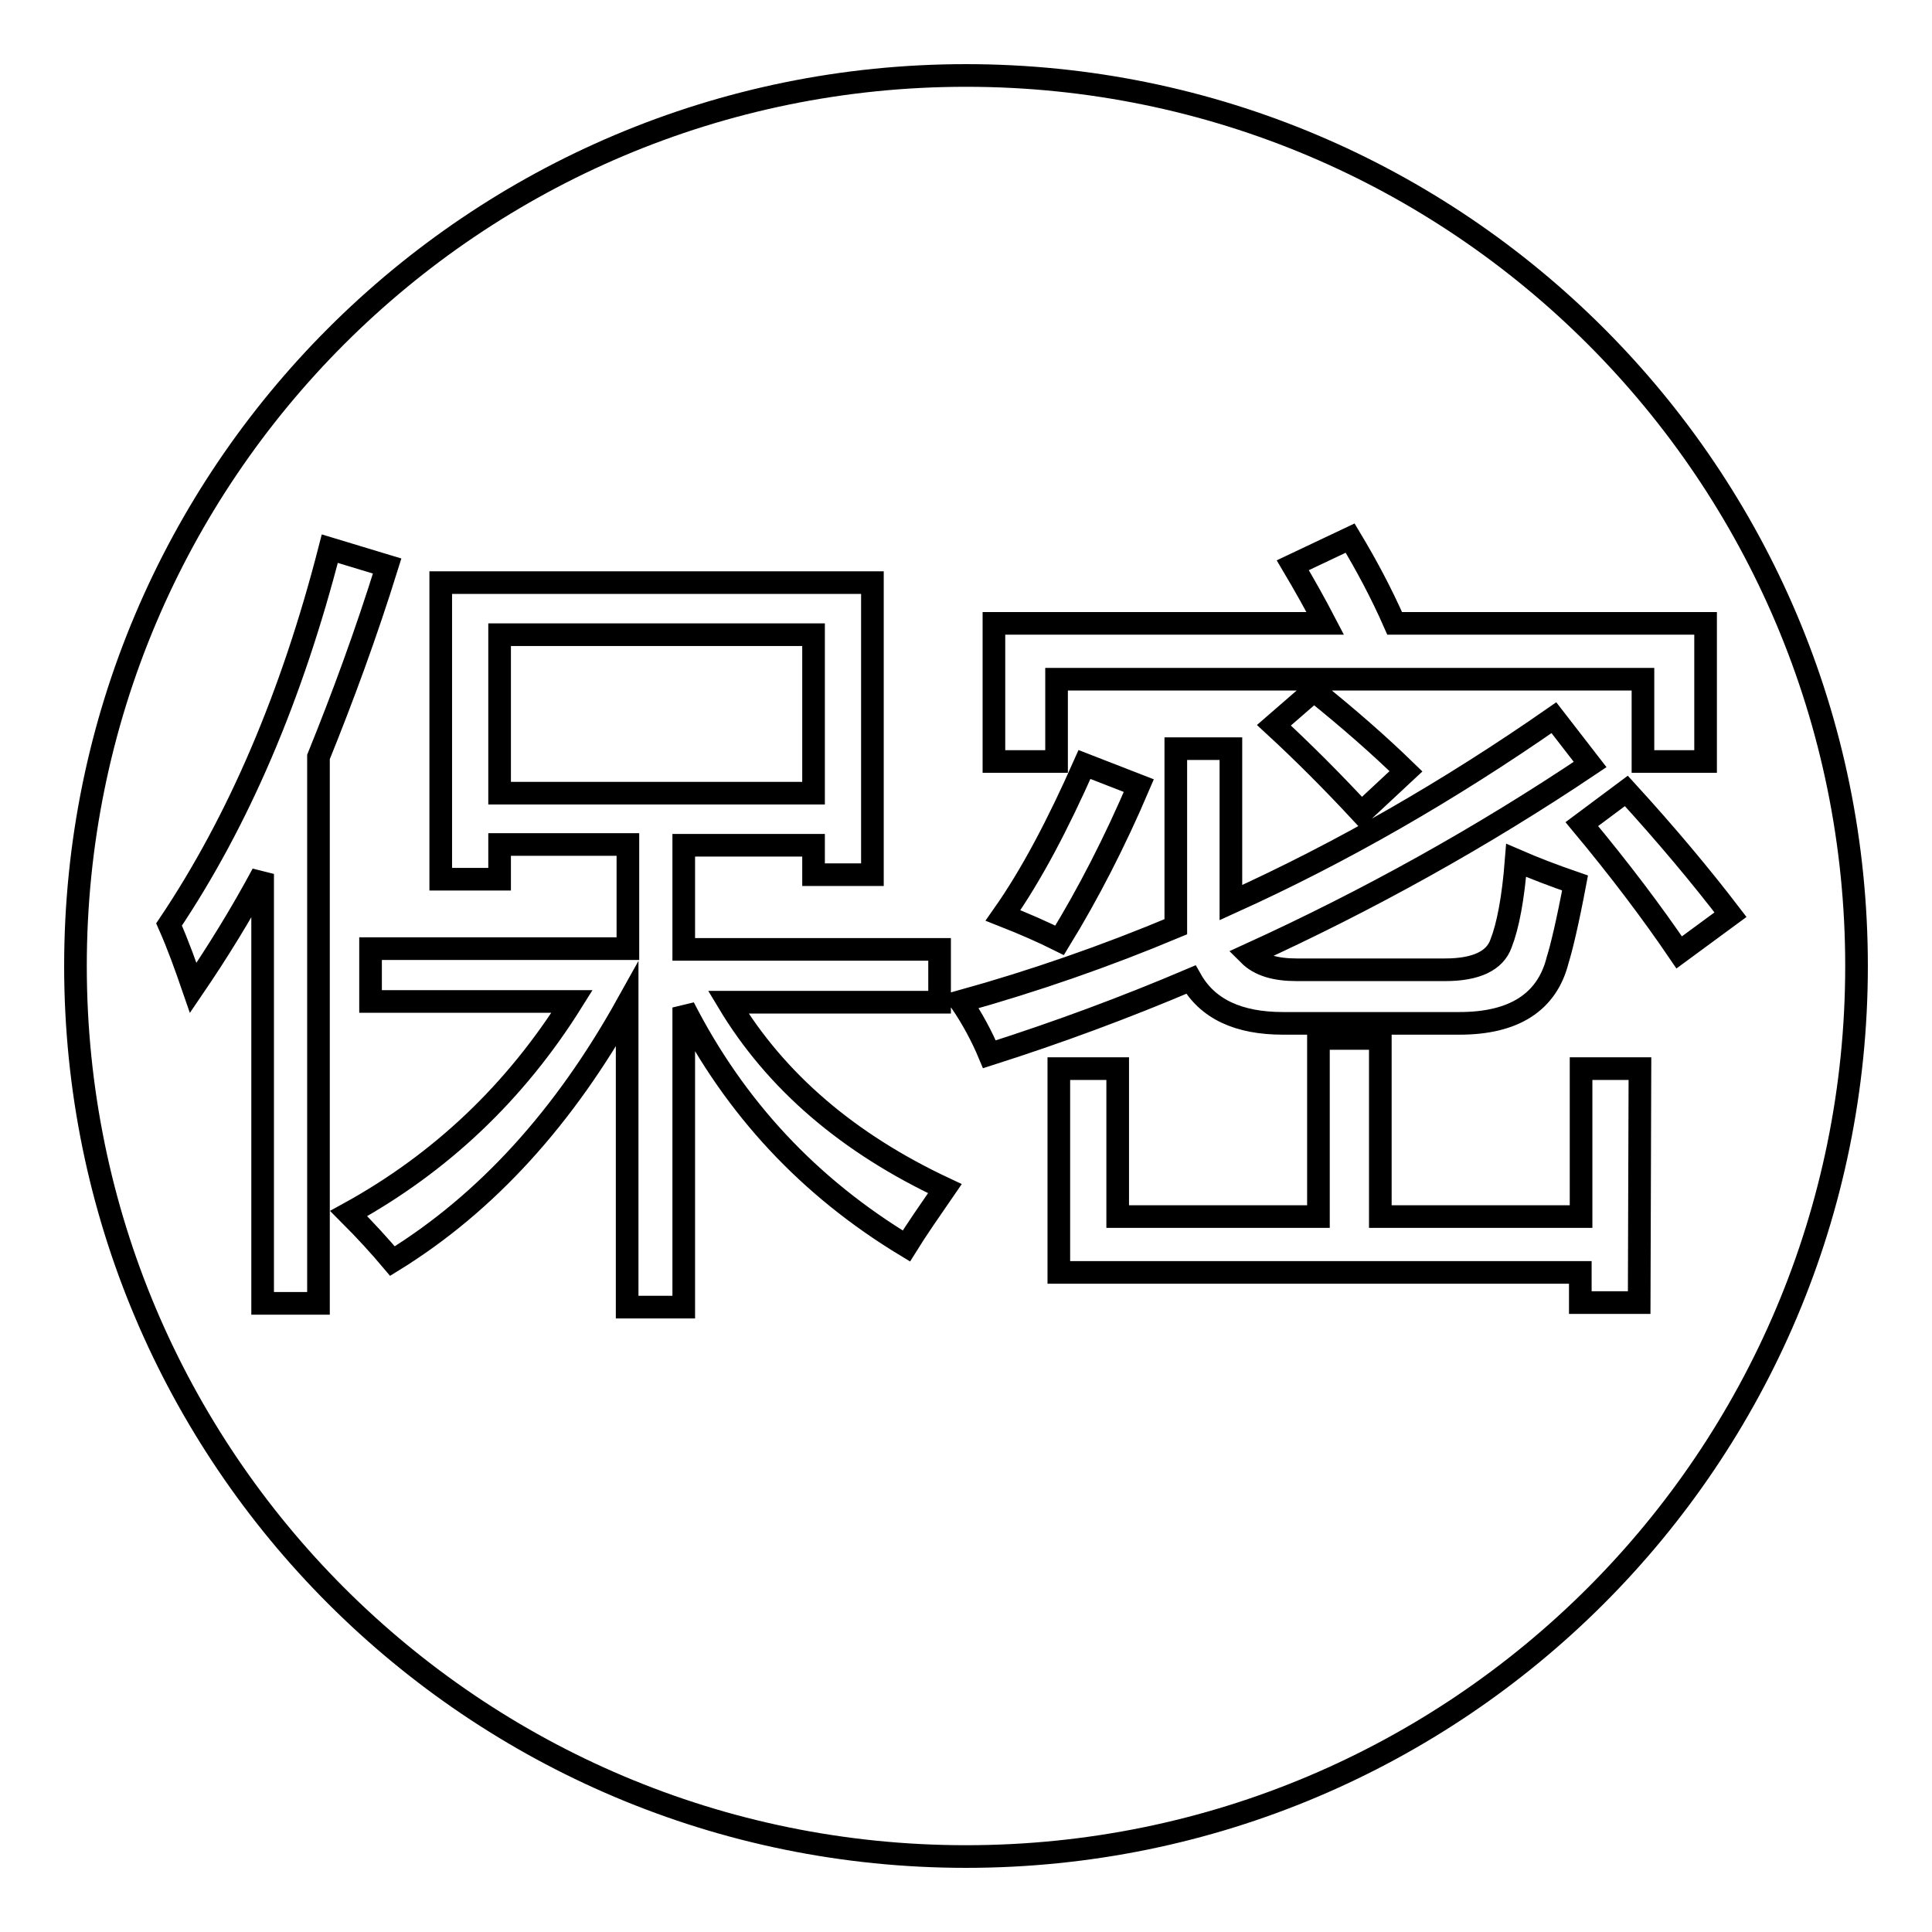 <?xml version="1.0" encoding="utf-8"?>
<!-- Svg Vector Icons : http://www.onlinewebfonts.com/icon -->
<!DOCTYPE svg PUBLIC "-//W3C//DTD SVG 1.1//EN" "http://www.w3.org/Graphics/SVG/1.1/DTD/svg11.dtd">
<svg version="1.1" xmlns="http://www.w3.org/2000/svg" xmlns:xlink="http://www.w3.org/1999/xlink" x="0px" y="0px" viewBox="0 0 256 256" enable-background="new 0 0 256 256" xml:space="preserve">
<g><g><path stroke-width="3" fill-opacity="0" stroke="#000000"  d="M66.2,84.1h41.6v21H66.2V84.1z"/><path stroke-width="3" fill-opacity="0" stroke="#000000"  d="M128,10C62.8,10,10,62.8,10,128c0,65.2,52.8,118,118,118c65.2,0,118-52.8,118-118C246,62.8,193.2,10,128,10z M131.7,82.6h43.9c-1.3-2.5-2.7-5-4.3-7.7l7.6-3.6c2.1,3.5,4.1,7.2,5.9,11.3H226v18.3h-8.3V90H140v10.9h-8.3V82.6z M186.3,102.2l-5.9,5.5c-3.9-4.2-7.8-8.1-11.6-11.6l5.3-4.6C178.7,95.2,182.7,98.7,186.3,102.2z M150.9,104.1c-3.2,7.5-6.7,14.3-10.5,20.5c-2.2-1.1-4.7-2.2-7.5-3.3c3.8-5.4,7.3-12.1,10.8-20L150.9,104.1z M42.2,100.3v72.4h-7.4v-56.9c-2.9,5.4-6,10.4-9.2,15.1c-1-2.9-2-5.7-3.2-8.4c9.2-13.7,16.3-30.3,21.3-49.8l7.6,2.3C48.5,84,45.4,92.4,42.2,100.3z M120.1,165.1c-12.9-7.8-22.7-18.3-29.5-31.6v39.7h-7.5v-40.1C74.8,148,64.5,159.4,52,167.1c-1.6-1.9-3.5-4-5.8-6.3c12.2-6.7,22.1-16.1,29.6-28.1H49.1v-7h34.1v-13.8H66.2v4.6h-7.8V77.2h57.2v38.7h-7.8V112H90.6v13.8h33.9v7H96.5c6.3,10.5,15.9,18.7,28.7,24.7C123.2,160.4,121.4,163,120.1,165.1z M127.3,132.7c9.7-2.7,19.2-6,28.5-9.9V99.2h7.3v20.4c14.8-6.7,29-14.9,42.8-24.5l4.8,6.2c-14.3,9.6-29.4,18-45.2,25.2c1.4,1.4,3.5,2,6.3,2h19.7c4.1,0,6.6-1.2,7.4-3.5c0.9-2.3,1.6-5.9,2-11c2.3,1,4.9,2,7.8,3c-1,5.3-1.8,8.6-2.3,10.2c-1.4,5.6-5.8,8.4-13,8.4h-23.4c-5.9,0-10-1.9-12.2-5.8c-8.7,3.7-17.6,7-26.7,9.9C130.1,137.3,128.8,134.9,127.3,132.7z M217.2,172.6h-7.8v-4h-69.1v-27h7.8v19.6h26.6v-23.6h8.2v23.6h26.6v-19.6h7.8L217.2,172.6L217.2,172.6z M209.6,109.2l5.9-4.4c5.3,5.8,9.9,11.3,13.8,16.4l-6.8,5C218.9,120.9,214.6,115.2,209.6,109.2z"/><path stroke-width="3" fill-opacity="0" stroke="#000000"  d="M163.1,119.6"/></g></g>
</svg>